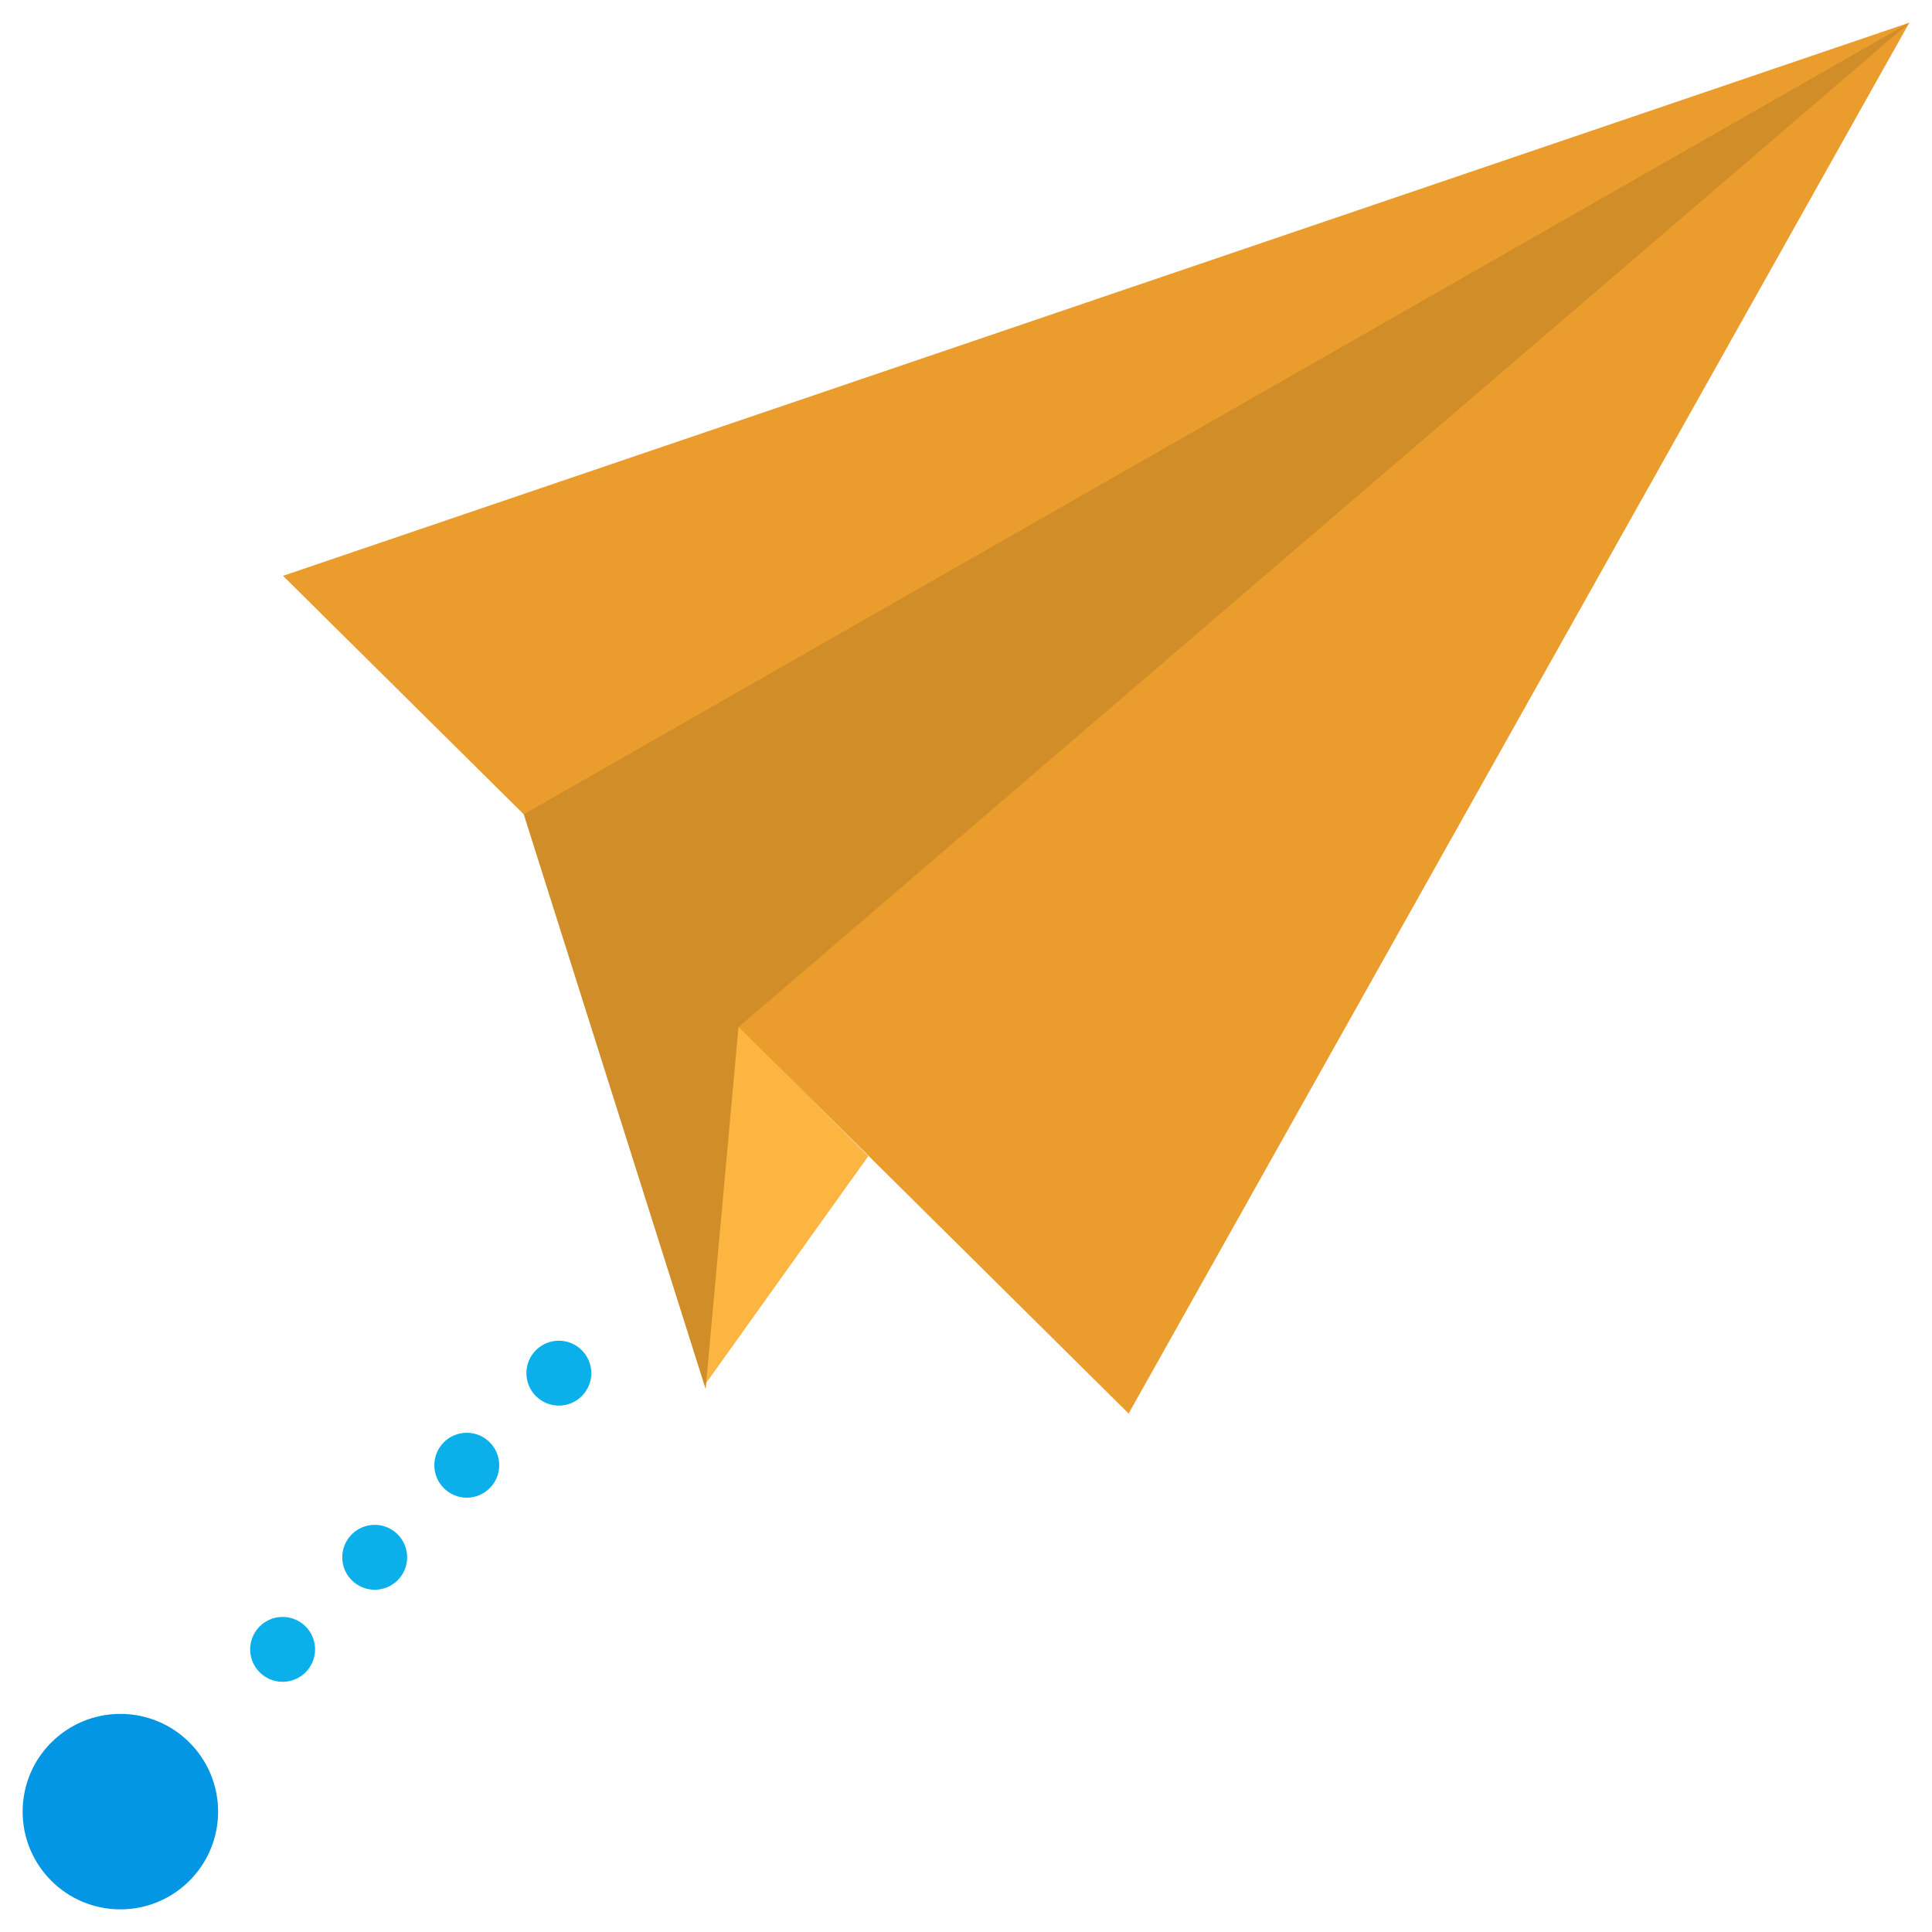<?xml version="1.0" encoding="utf-8"?>
<!-- Generator: Adobe Illustrator 25.2.1, SVG Export Plug-In . SVG Version: 6.00 Build 0)  -->
<svg version="1.1" id="Livello_1" xmlns="http://www.w3.org/2000/svg" xmlns:xlink="http://www.w3.org/1999/xlink" x="0px" y="0px"
	 viewBox="0 0 512 512" style="enable-background:new 0 0 512 512;" xml:space="preserve">
<style type="text/css">
	.st0{fill:#FBB540;}
	.st1{fill:#EA9D2D;}
	.st2{fill:#D18D28;}
	.st3{fill:#0296E5;}
	.st4{fill:#0BAFEA;}
</style>
<g id="flat">
	<path class="st0" d="M187,366.7l43.1-60.3l-34.5-34.5L187,366.7z"/>
	<path class="st1" d="M299.1,374.6L75,152.6L506,6L299.1,374.6z"/>
	<path class="st2" d="M506,6L138.8,215.8L187,368.1l8.7-95.9L506,6z"/>
	<circle class="st3" cx="31.9" cy="480.1" r="25.9"/>
	<g>
		<circle class="st4" cx="99.3" cy="412.7" r="8.6"/>
		<circle class="st4" cx="74.9" cy="437.1" r="8.6"/>
		<circle class="st4" cx="123.7" cy="388.3" r="8.6"/>
		<circle class="st4" cx="148.1" cy="363.9" r="8.6"/>
	</g>
</g>
</svg>
